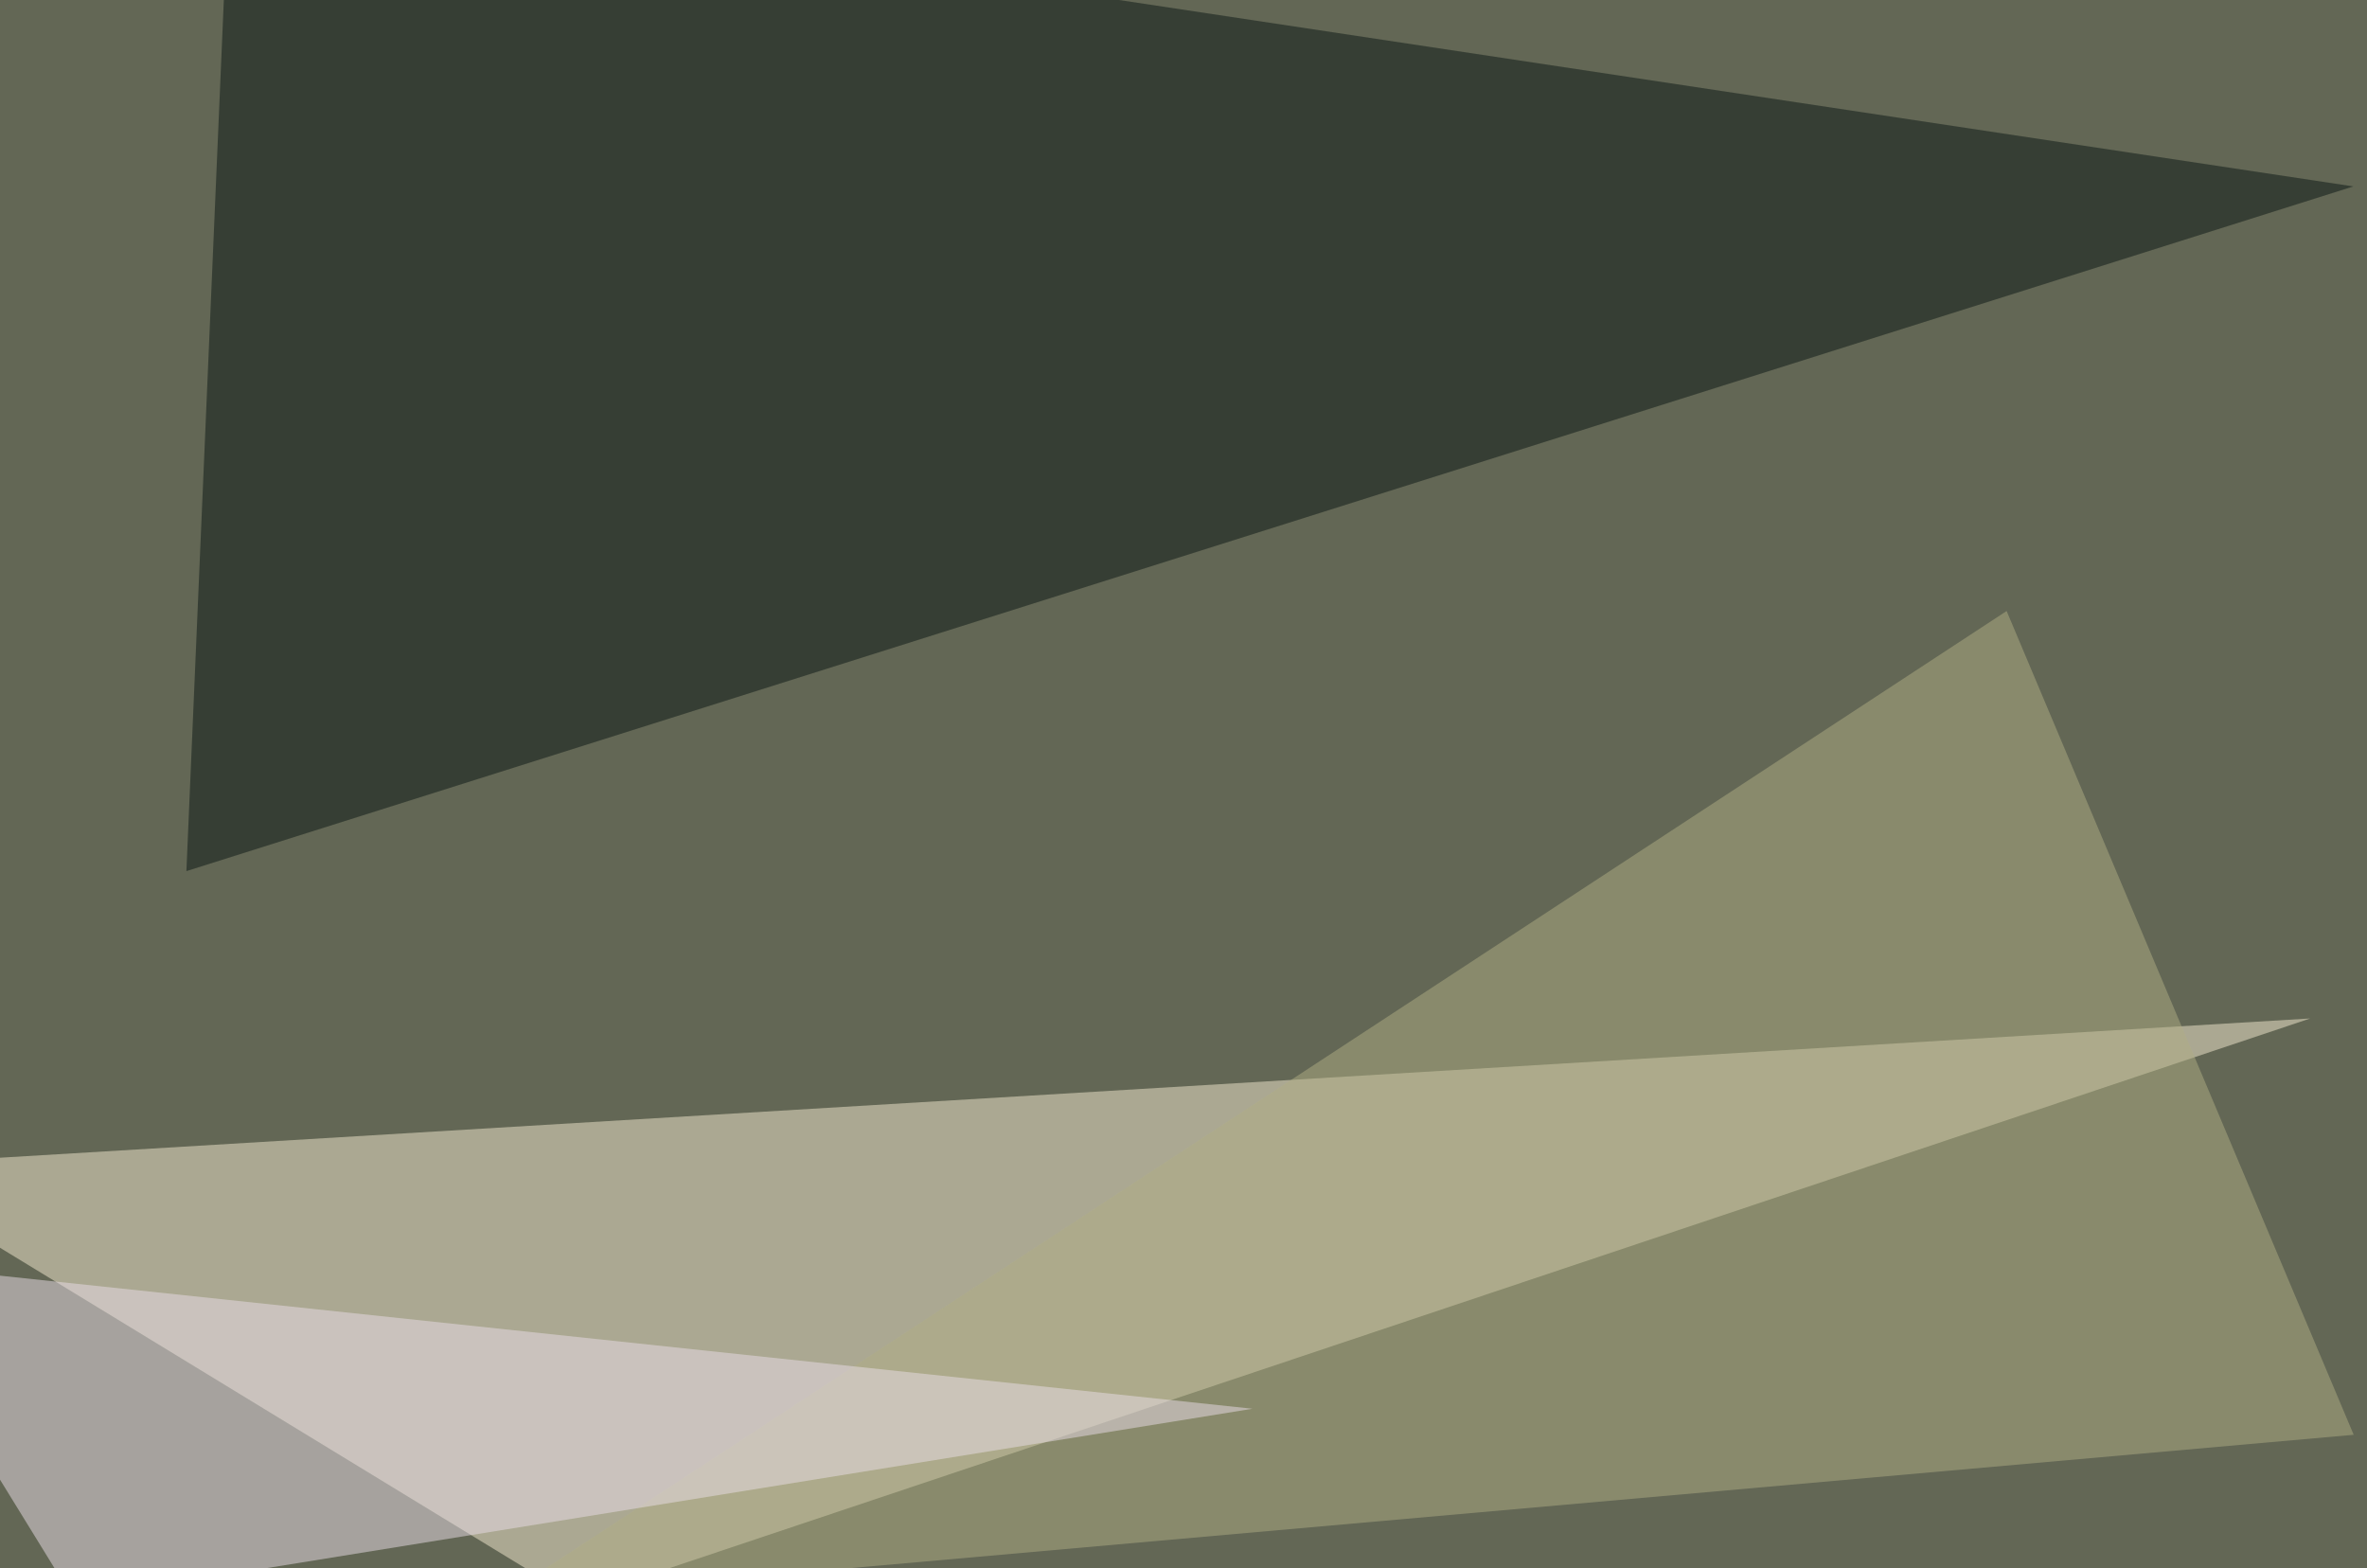 <svg xmlns="http://www.w3.org/2000/svg" width="800" height="530" ><filter id="a"><feGaussianBlur stdDeviation="55"/></filter><rect width="100%" height="100%" fill="#636755"/><g filter="url(#a)"><g fill-opacity=".5"><path fill="#f4ebd1" d="M-45.4 394l826.2-49.8-586 196.3z"/><path fill="#0b1714" d="M795.4 63L63 294.4 77.6-45.4z"/><path fill="#b1ae84" d="M168.5 540.5l627-55.6-117.3-278.4z"/><path fill="#eadee8" d="M-45.4 426.3l70.3 114.2 398.4-64.4z"/></g></g></svg>
